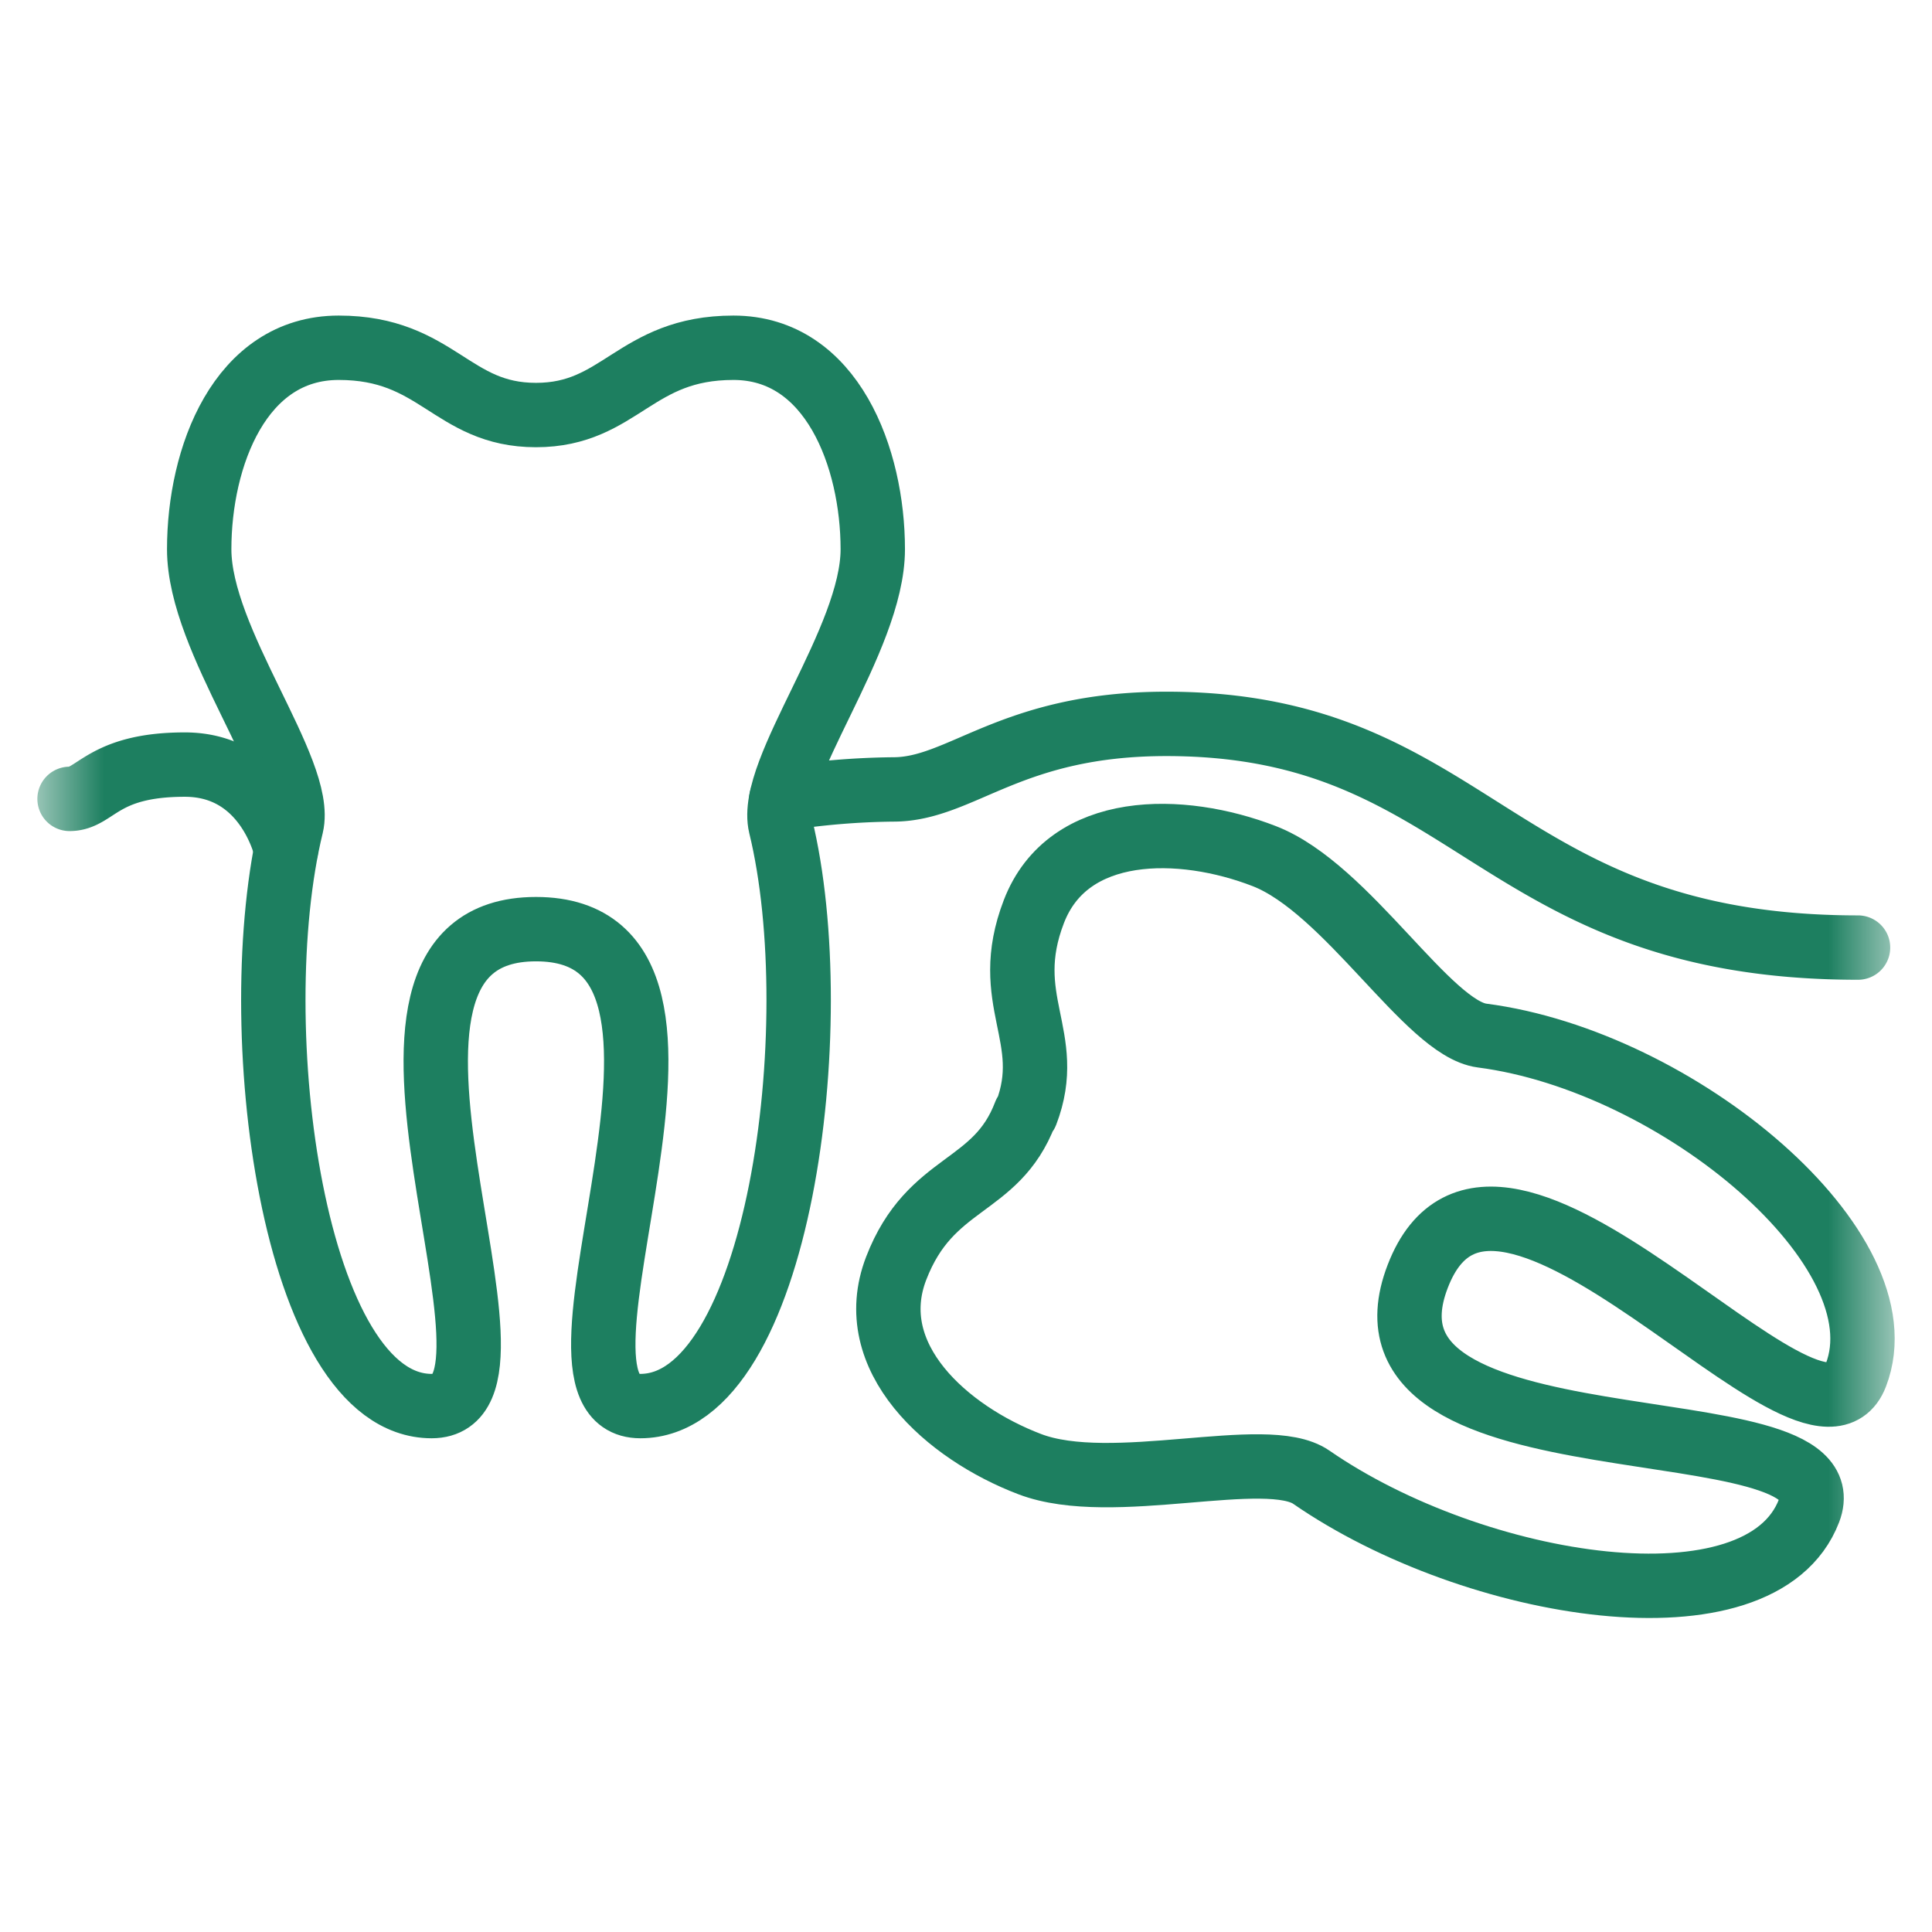 <svg width="28" height="28" fill="none" xmlns="http://www.w3.org/2000/svg"><mask id="a" style="mask-type:luminance" maskUnits="userSpaceOnUse" x="0" y="0" width="28" height="28"><path d="M27.44.56H.56v26.88h26.88V.56z" fill="#fff"/></mask><g mask="url(#a)" stroke="#1D7F60" stroke-width=".933" stroke-linecap="round" stroke-linejoin="round"><path d="M7.768 6.015c1.226 0 1.43-.975 2.861-.975 1.432 0 2.02 1.603 2.02 2.92s-1.528 3.206-1.336 4.008c.703 2.885-.021 8.41-2.033 8.41-1.795 0 1.769-6.912-1.512-6.912-3.281 0 .283 6.912-1.512 6.912-2.012 0-2.736-5.525-2.033-8.41.192-.802-1.336-2.672-1.336-4.008 0-1.336.59-2.92 2.022-2.92s1.633.975 2.859.975zm7.104 10.118c.425-1.109-.385-1.633.112-2.923s2.137-1.269 3.34-.802c1.202.468 2.37 2.498 3.155 2.6 2.848.369 6.118 3.105 5.418 4.921-.623 1.62-5.21-4.395-6.35-1.432-1.142 2.96 6.296 1.777 5.671 3.398-.697 1.817-4.843 1.152-7.213-.486-.65-.451-2.886.267-4.082-.19-1.197-.456-2.432-1.546-1.935-2.837.497-1.29 1.448-1.135 1.87-2.244l.014-.005z"/><path d="M4.145 12.312s-.267-1.231-1.467-1.231c-1.2 0-1.29.497-1.67.497m10.315 0a11.04 11.04 0 011.624-.137c.989 0 1.694-.95 3.957-.95 4.465 0 4.737 3.242 10.024 3.242"/></g></svg>